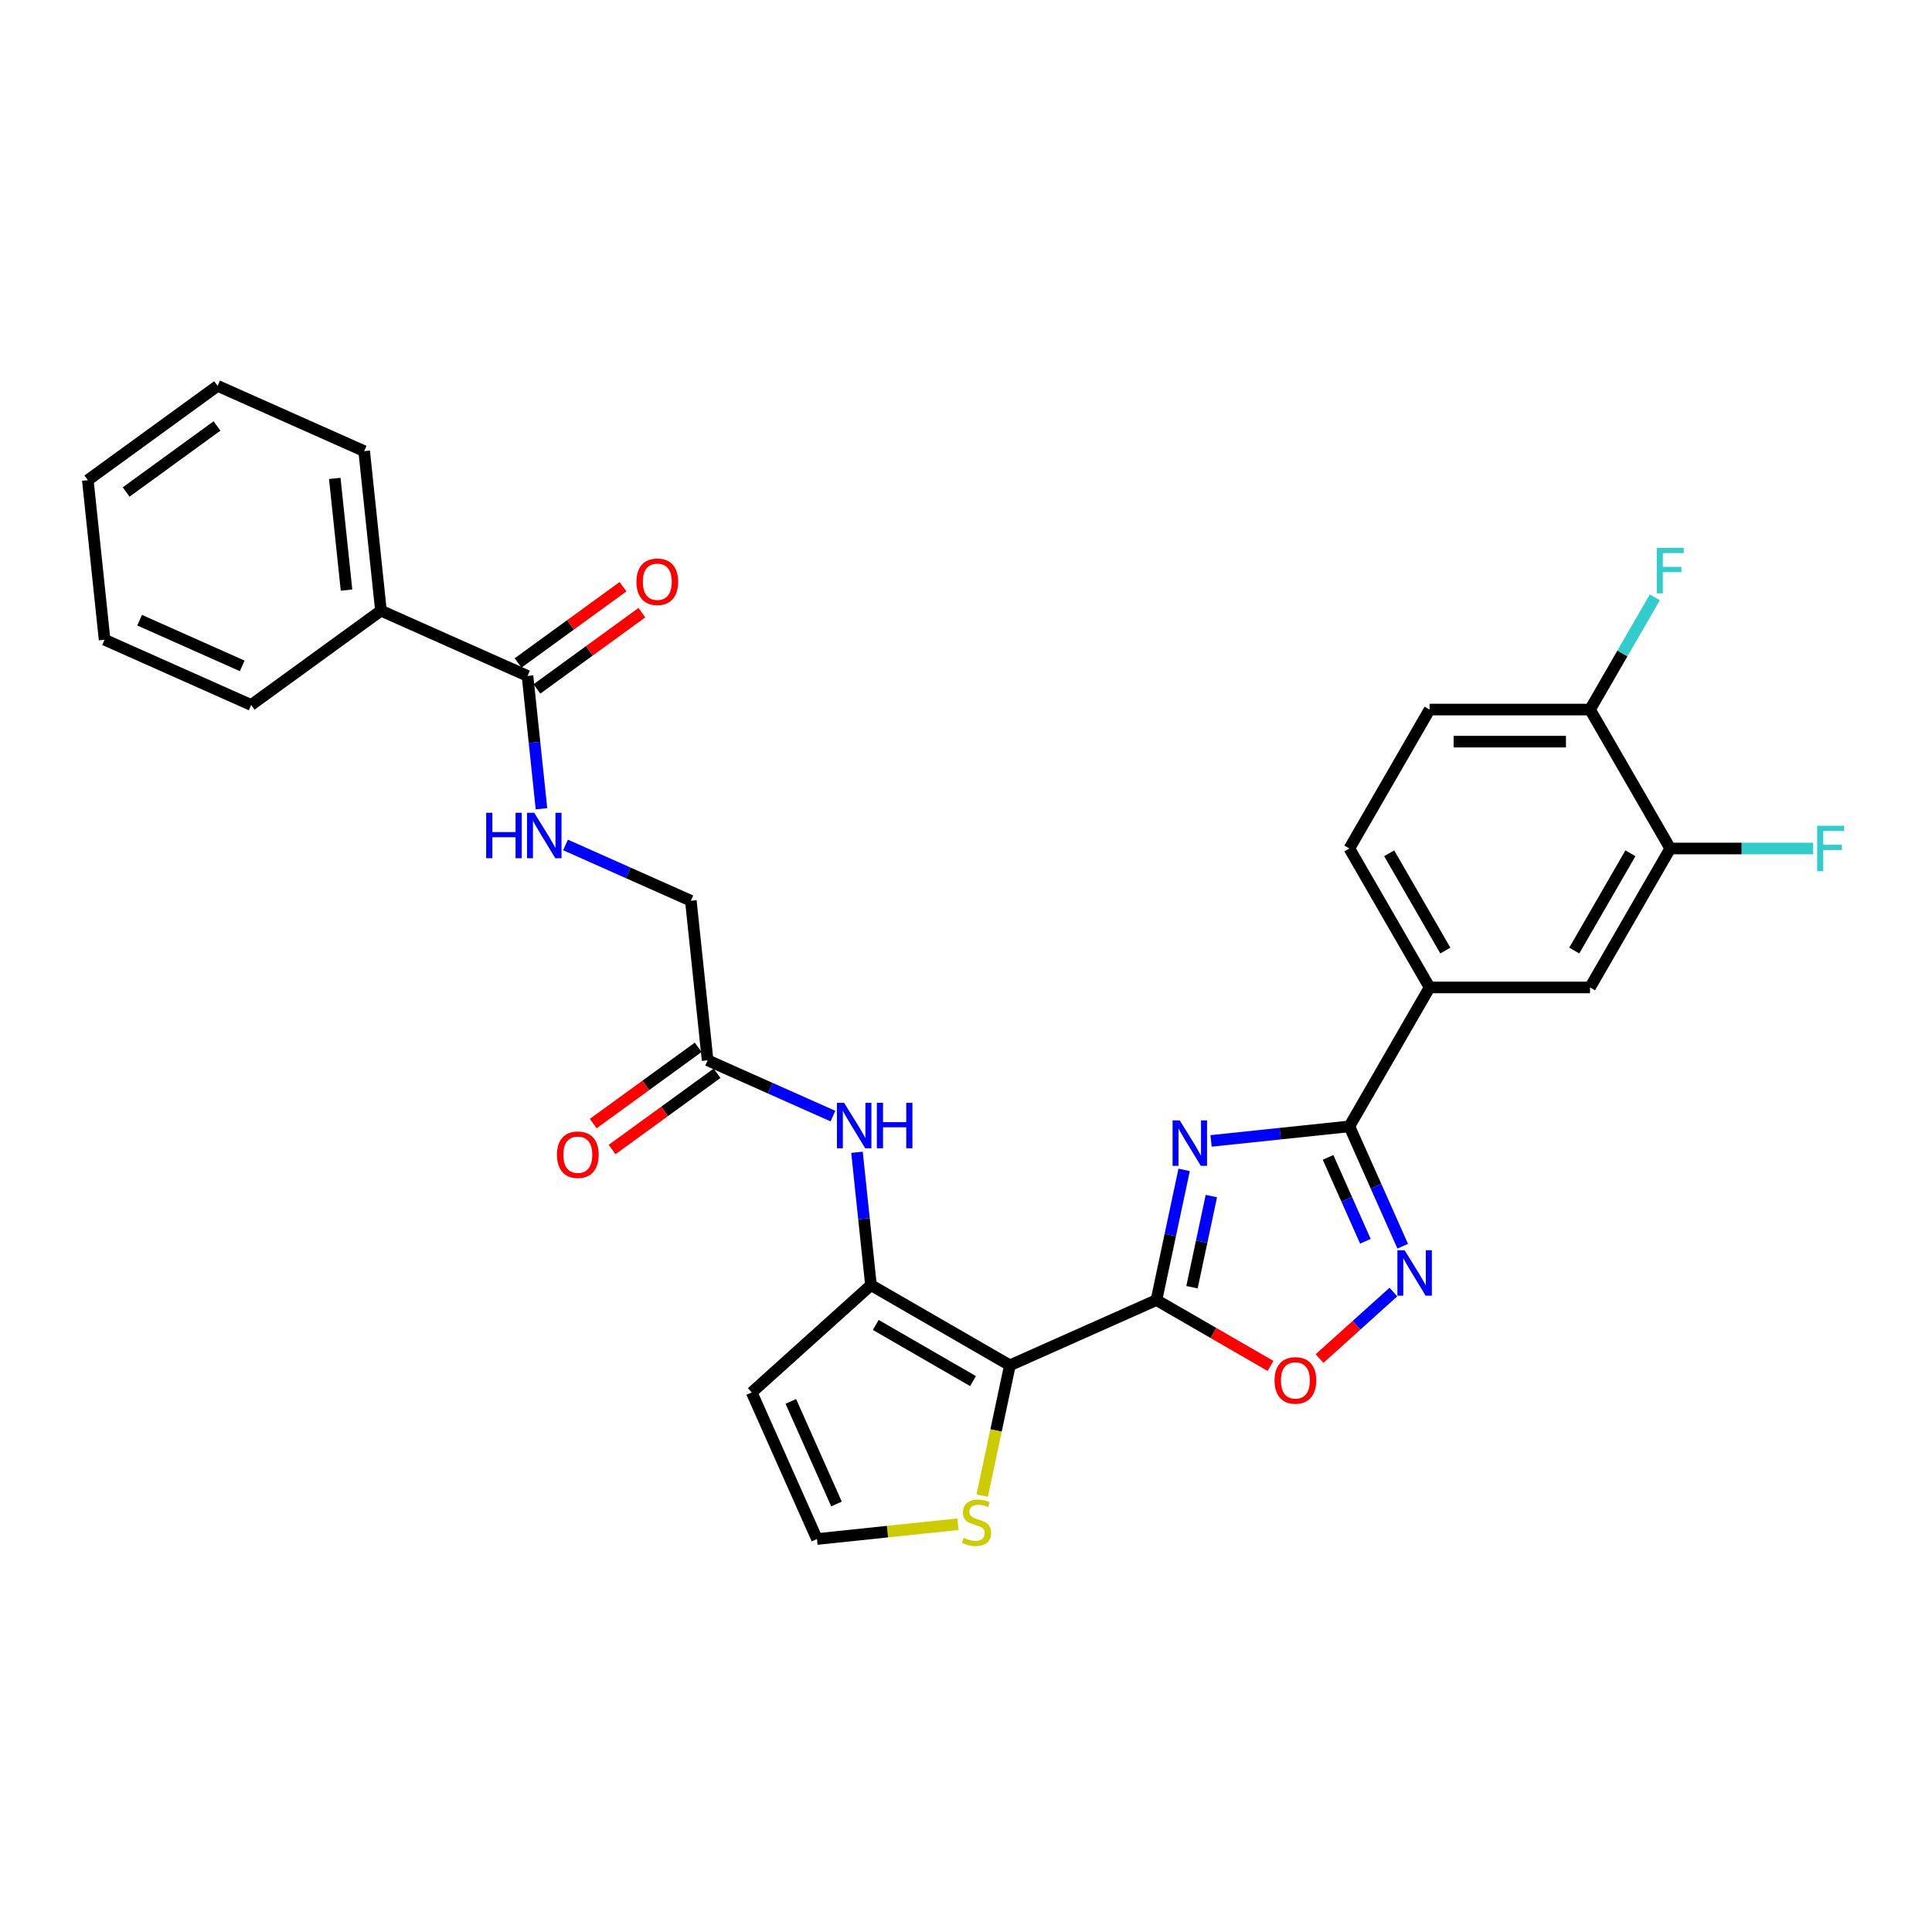 <?xml version='1.0' encoding='iso-8859-1'?>
<svg version='1.1' baseProfile='full'
              xmlns='http://www.w3.org/2000/svg'
                      xmlns:rdkit='http://www.rdkit.org/xml'
                      xmlns:xlink='http://www.w3.org/1999/xlink'
                  xml:space='preserve'
width='1000px' height='1000px' viewBox='0 0 1000 1000'>
<!-- END OF HEADER -->
<rect style='opacity:1.0;fill:#FFFFFF;stroke:none' width='1000' height='1000' x='0' y='0'> </rect>
<path class='bond-0' d='M 598.58,672.916 L 605.742,639.221' style='fill:none;fill-rule:evenodd;stroke:#000000;stroke-width:6px;stroke-linecap:butt;stroke-linejoin:miter;stroke-opacity:1' />
<path class='bond-0' d='M 605.742,639.221 L 612.904,605.525' style='fill:none;fill-rule:evenodd;stroke:#0000FF;stroke-width:6px;stroke-linecap:butt;stroke-linejoin:miter;stroke-opacity:1' />
<path class='bond-0' d='M 616.974,666.261 L 621.987,642.674' style='fill:none;fill-rule:evenodd;stroke:#000000;stroke-width:6px;stroke-linecap:butt;stroke-linejoin:miter;stroke-opacity:1' />
<path class='bond-0' d='M 621.987,642.674 L 627.001,619.087' style='fill:none;fill-rule:evenodd;stroke:#0000FF;stroke-width:6px;stroke-linecap:butt;stroke-linejoin:miter;stroke-opacity:1' />
<path class='bond-1' d='M 598.58,672.916 L 522.718,706.692' style='fill:none;fill-rule:evenodd;stroke:#000000;stroke-width:6px;stroke-linecap:butt;stroke-linejoin:miter;stroke-opacity:1' />
<path class='bond-5' d='M 598.58,672.916 L 628.102,689.961' style='fill:none;fill-rule:evenodd;stroke:#000000;stroke-width:6px;stroke-linecap:butt;stroke-linejoin:miter;stroke-opacity:1' />
<path class='bond-5' d='M 628.102,689.961 L 657.624,707.006' style='fill:none;fill-rule:evenodd;stroke:#FF0000;stroke-width:6px;stroke-linecap:butt;stroke-linejoin:miter;stroke-opacity:1' />
<path class='bond-2' d='M 626.84,590.535 L 662.635,586.772' style='fill:none;fill-rule:evenodd;stroke:#0000FF;stroke-width:6px;stroke-linecap:butt;stroke-linejoin:miter;stroke-opacity:1' />
<path class='bond-2' d='M 662.635,586.772 L 698.431,583.01' style='fill:none;fill-rule:evenodd;stroke:#000000;stroke-width:6px;stroke-linecap:butt;stroke-linejoin:miter;stroke-opacity:1' />
<path class='bond-3' d='M 522.718,706.692 L 450.803,665.172' style='fill:none;fill-rule:evenodd;stroke:#000000;stroke-width:6px;stroke-linecap:butt;stroke-linejoin:miter;stroke-opacity:1' />
<path class='bond-3' d='M 503.627,714.847 L 453.286,685.783' style='fill:none;fill-rule:evenodd;stroke:#000000;stroke-width:6px;stroke-linecap:butt;stroke-linejoin:miter;stroke-opacity:1' />
<path class='bond-6' d='M 522.718,706.692 L 515.552,740.405' style='fill:none;fill-rule:evenodd;stroke:#000000;stroke-width:6px;stroke-linecap:butt;stroke-linejoin:miter;stroke-opacity:1' />
<path class='bond-6' d='M 515.552,740.405 L 508.387,774.117' style='fill:none;fill-rule:evenodd;stroke:#CCCC00;stroke-width:6px;stroke-linecap:butt;stroke-linejoin:miter;stroke-opacity:1' />
<path class='bond-8' d='M 698.431,583.01 L 739.951,511.095' style='fill:none;fill-rule:evenodd;stroke:#000000;stroke-width:6px;stroke-linecap:butt;stroke-linejoin:miter;stroke-opacity:1' />
<path class='bond-30' d='M 698.431,583.01 L 712.239,614.024' style='fill:none;fill-rule:evenodd;stroke:#000000;stroke-width:6px;stroke-linecap:butt;stroke-linejoin:miter;stroke-opacity:1' />
<path class='bond-30' d='M 712.239,614.024 L 726.047,645.037' style='fill:none;fill-rule:evenodd;stroke:#0000FF;stroke-width:6px;stroke-linecap:butt;stroke-linejoin:miter;stroke-opacity:1' />
<path class='bond-30' d='M 687.401,599.069 L 697.067,620.779' style='fill:none;fill-rule:evenodd;stroke:#000000;stroke-width:6px;stroke-linecap:butt;stroke-linejoin:miter;stroke-opacity:1' />
<path class='bond-30' d='M 697.067,620.779 L 706.732,642.488' style='fill:none;fill-rule:evenodd;stroke:#0000FF;stroke-width:6px;stroke-linecap:butt;stroke-linejoin:miter;stroke-opacity:1' />
<path class='bond-7' d='M 450.803,665.172 L 447.19,630.796' style='fill:none;fill-rule:evenodd;stroke:#000000;stroke-width:6px;stroke-linecap:butt;stroke-linejoin:miter;stroke-opacity:1' />
<path class='bond-7' d='M 447.19,630.796 L 443.577,596.42' style='fill:none;fill-rule:evenodd;stroke:#0000FF;stroke-width:6px;stroke-linecap:butt;stroke-linejoin:miter;stroke-opacity:1' />
<path class='bond-10' d='M 450.803,665.172 L 389.091,720.737' style='fill:none;fill-rule:evenodd;stroke:#000000;stroke-width:6px;stroke-linecap:butt;stroke-linejoin:miter;stroke-opacity:1' />
<path class='bond-4' d='M 721.212,668.771 L 702.104,685.976' style='fill:none;fill-rule:evenodd;stroke:#0000FF;stroke-width:6px;stroke-linecap:butt;stroke-linejoin:miter;stroke-opacity:1' />
<path class='bond-4' d='M 702.104,685.976 L 682.997,703.181' style='fill:none;fill-rule:evenodd;stroke:#FF0000;stroke-width:6px;stroke-linecap:butt;stroke-linejoin:miter;stroke-opacity:1' />
<path class='bond-15' d='M 495.837,788.929 L 459.352,792.764' style='fill:none;fill-rule:evenodd;stroke:#CCCC00;stroke-width:6px;stroke-linecap:butt;stroke-linejoin:miter;stroke-opacity:1' />
<path class='bond-15' d='M 459.352,792.764 L 422.867,796.599' style='fill:none;fill-rule:evenodd;stroke:#000000;stroke-width:6px;stroke-linecap:butt;stroke-linejoin:miter;stroke-opacity:1' />
<path class='bond-11' d='M 431.128,577.691 L 398.695,563.25' style='fill:none;fill-rule:evenodd;stroke:#0000FF;stroke-width:6px;stroke-linecap:butt;stroke-linejoin:miter;stroke-opacity:1' />
<path class='bond-11' d='M 398.695,563.25 L 366.261,548.81' style='fill:none;fill-rule:evenodd;stroke:#000000;stroke-width:6px;stroke-linecap:butt;stroke-linejoin:miter;stroke-opacity:1' />
<path class='bond-13' d='M 739.951,511.095 L 822.992,511.095' style='fill:none;fill-rule:evenodd;stroke:#000000;stroke-width:6px;stroke-linecap:butt;stroke-linejoin:miter;stroke-opacity:1' />
<path class='bond-18' d='M 739.951,511.095 L 698.431,439.179' style='fill:none;fill-rule:evenodd;stroke:#000000;stroke-width:6px;stroke-linecap:butt;stroke-linejoin:miter;stroke-opacity:1' />
<path class='bond-18' d='M 748.106,492.003 L 719.042,441.662' style='fill:none;fill-rule:evenodd;stroke:#000000;stroke-width:6px;stroke-linecap:butt;stroke-linejoin:miter;stroke-opacity:1' />
<path class='bond-9' d='M 273.039,349.863 L 276.652,384.238' style='fill:none;fill-rule:evenodd;stroke:#000000;stroke-width:6px;stroke-linecap:butt;stroke-linejoin:miter;stroke-opacity:1' />
<path class='bond-9' d='M 276.652,384.238 L 280.265,418.614' style='fill:none;fill-rule:evenodd;stroke:#0000FF;stroke-width:6px;stroke-linecap:butt;stroke-linejoin:miter;stroke-opacity:1' />
<path class='bond-17' d='M 277.92,356.581 L 305.075,336.851' style='fill:none;fill-rule:evenodd;stroke:#000000;stroke-width:6px;stroke-linecap:butt;stroke-linejoin:miter;stroke-opacity:1' />
<path class='bond-17' d='M 305.075,336.851 L 332.23,317.122' style='fill:none;fill-rule:evenodd;stroke:#FF0000;stroke-width:6px;stroke-linecap:butt;stroke-linejoin:miter;stroke-opacity:1' />
<path class='bond-17' d='M 268.158,343.144 L 295.313,323.415' style='fill:none;fill-rule:evenodd;stroke:#000000;stroke-width:6px;stroke-linecap:butt;stroke-linejoin:miter;stroke-opacity:1' />
<path class='bond-17' d='M 295.313,323.415 L 322.468,303.686' style='fill:none;fill-rule:evenodd;stroke:#FF0000;stroke-width:6px;stroke-linecap:butt;stroke-linejoin:miter;stroke-opacity:1' />
<path class='bond-19' d='M 273.039,349.863 L 197.178,316.087' style='fill:none;fill-rule:evenodd;stroke:#000000;stroke-width:6px;stroke-linecap:butt;stroke-linejoin:miter;stroke-opacity:1' />
<path class='bond-31' d='M 389.091,720.737 L 422.867,796.599' style='fill:none;fill-rule:evenodd;stroke:#000000;stroke-width:6px;stroke-linecap:butt;stroke-linejoin:miter;stroke-opacity:1' />
<path class='bond-31' d='M 409.33,725.361 L 432.973,778.464' style='fill:none;fill-rule:evenodd;stroke:#000000;stroke-width:6px;stroke-linecap:butt;stroke-linejoin:miter;stroke-opacity:1' />
<path class='bond-20' d='M 361.38,542.092 L 334.225,561.821' style='fill:none;fill-rule:evenodd;stroke:#000000;stroke-width:6px;stroke-linecap:butt;stroke-linejoin:miter;stroke-opacity:1' />
<path class='bond-20' d='M 334.225,561.821 L 307.07,581.551' style='fill:none;fill-rule:evenodd;stroke:#FF0000;stroke-width:6px;stroke-linecap:butt;stroke-linejoin:miter;stroke-opacity:1' />
<path class='bond-20' d='M 371.142,555.528 L 343.987,575.258' style='fill:none;fill-rule:evenodd;stroke:#000000;stroke-width:6px;stroke-linecap:butt;stroke-linejoin:miter;stroke-opacity:1' />
<path class='bond-20' d='M 343.987,575.258 L 316.832,594.987' style='fill:none;fill-rule:evenodd;stroke:#FF0000;stroke-width:6px;stroke-linecap:butt;stroke-linejoin:miter;stroke-opacity:1' />
<path class='bond-22' d='M 366.261,548.81 L 357.581,466.224' style='fill:none;fill-rule:evenodd;stroke:#000000;stroke-width:6px;stroke-linecap:butt;stroke-linejoin:miter;stroke-opacity:1' />
<path class='bond-12' d='M 864.513,439.179 L 822.992,511.095' style='fill:none;fill-rule:evenodd;stroke:#000000;stroke-width:6px;stroke-linecap:butt;stroke-linejoin:miter;stroke-opacity:1' />
<path class='bond-12' d='M 843.901,441.662 L 814.837,492.003' style='fill:none;fill-rule:evenodd;stroke:#000000;stroke-width:6px;stroke-linecap:butt;stroke-linejoin:miter;stroke-opacity:1' />
<path class='bond-23' d='M 864.513,439.179 L 901.499,439.179' style='fill:none;fill-rule:evenodd;stroke:#000000;stroke-width:6px;stroke-linecap:butt;stroke-linejoin:miter;stroke-opacity:1' />
<path class='bond-23' d='M 901.499,439.179 L 938.485,439.179' style='fill:none;fill-rule:evenodd;stroke:#33CCCC;stroke-width:6px;stroke-linecap:butt;stroke-linejoin:miter;stroke-opacity:1' />
<path class='bond-32' d='M 864.513,439.179 L 822.992,367.264' style='fill:none;fill-rule:evenodd;stroke:#000000;stroke-width:6px;stroke-linecap:butt;stroke-linejoin:miter;stroke-opacity:1' />
<path class='bond-14' d='M 292.714,437.344 L 325.147,451.784' style='fill:none;fill-rule:evenodd;stroke:#0000FF;stroke-width:6px;stroke-linecap:butt;stroke-linejoin:miter;stroke-opacity:1' />
<path class='bond-14' d='M 325.147,451.784 L 357.581,466.224' style='fill:none;fill-rule:evenodd;stroke:#000000;stroke-width:6px;stroke-linecap:butt;stroke-linejoin:miter;stroke-opacity:1' />
<path class='bond-16' d='M 822.992,367.264 L 739.951,367.264' style='fill:none;fill-rule:evenodd;stroke:#000000;stroke-width:6px;stroke-linecap:butt;stroke-linejoin:miter;stroke-opacity:1' />
<path class='bond-16' d='M 810.536,383.872 L 752.407,383.872' style='fill:none;fill-rule:evenodd;stroke:#000000;stroke-width:6px;stroke-linecap:butt;stroke-linejoin:miter;stroke-opacity:1' />
<path class='bond-24' d='M 822.992,367.264 L 839.759,338.223' style='fill:none;fill-rule:evenodd;stroke:#000000;stroke-width:6px;stroke-linecap:butt;stroke-linejoin:miter;stroke-opacity:1' />
<path class='bond-24' d='M 839.759,338.223 L 856.525,309.183' style='fill:none;fill-rule:evenodd;stroke:#33CCCC;stroke-width:6px;stroke-linecap:butt;stroke-linejoin:miter;stroke-opacity:1' />
<path class='bond-21' d='M 698.431,439.179 L 739.951,367.264' style='fill:none;fill-rule:evenodd;stroke:#000000;stroke-width:6px;stroke-linecap:butt;stroke-linejoin:miter;stroke-opacity:1' />
<path class='bond-25' d='M 197.178,316.087 L 188.498,233.501' style='fill:none;fill-rule:evenodd;stroke:#000000;stroke-width:6px;stroke-linecap:butt;stroke-linejoin:miter;stroke-opacity:1' />
<path class='bond-25' d='M 179.358,305.435 L 173.282,247.625' style='fill:none;fill-rule:evenodd;stroke:#000000;stroke-width:6px;stroke-linecap:butt;stroke-linejoin:miter;stroke-opacity:1' />
<path class='bond-26' d='M 197.178,316.087 L 129.996,364.897' style='fill:none;fill-rule:evenodd;stroke:#000000;stroke-width:6px;stroke-linecap:butt;stroke-linejoin:miter;stroke-opacity:1' />
<path class='bond-27' d='M 188.498,233.501 L 112.636,199.725' style='fill:none;fill-rule:evenodd;stroke:#000000;stroke-width:6px;stroke-linecap:butt;stroke-linejoin:miter;stroke-opacity:1' />
<path class='bond-28' d='M 129.996,364.897 L 54.135,331.121' style='fill:none;fill-rule:evenodd;stroke:#000000;stroke-width:6px;stroke-linecap:butt;stroke-linejoin:miter;stroke-opacity:1' />
<path class='bond-28' d='M 125.372,344.658 L 72.269,321.015' style='fill:none;fill-rule:evenodd;stroke:#000000;stroke-width:6px;stroke-linecap:butt;stroke-linejoin:miter;stroke-opacity:1' />
<path class='bond-33' d='M 112.636,199.725 L 45.455,248.535' style='fill:none;fill-rule:evenodd;stroke:#000000;stroke-width:6px;stroke-linecap:butt;stroke-linejoin:miter;stroke-opacity:1' />
<path class='bond-33' d='M 112.321,220.483 L 65.294,254.65' style='fill:none;fill-rule:evenodd;stroke:#000000;stroke-width:6px;stroke-linecap:butt;stroke-linejoin:miter;stroke-opacity:1' />
<path class='bond-29' d='M 54.135,331.121 L 45.455,248.535' style='fill:none;fill-rule:evenodd;stroke:#000000;stroke-width:6px;stroke-linecap:butt;stroke-linejoin:miter;stroke-opacity:1' />
<path  class='atom-1' d='M 610.647 579.932
L 618.353 592.388
Q 619.117 593.617, 620.346 595.842
Q 621.575 598.068, 621.641 598.201
L 621.641 579.932
L 624.764 579.932
L 624.764 603.449
L 621.542 603.449
L 613.271 589.83
Q 612.307 588.236, 611.278 586.409
Q 610.281 584.582, 609.982 584.017
L 609.982 603.449
L 606.926 603.449
L 606.926 579.932
L 610.647 579.932
' fill='#0000FF'/>
<path  class='atom-5' d='M 727.008 647.113
L 734.715 659.569
Q 735.478 660.798, 736.707 663.024
Q 737.936 665.249, 738.003 665.382
L 738.003 647.113
L 741.125 647.113
L 741.125 670.63
L 737.903 670.63
L 729.632 657.012
Q 728.669 655.417, 727.639 653.59
Q 726.643 651.763, 726.344 651.199
L 726.344 670.63
L 723.288 670.63
L 723.288 647.113
L 727.008 647.113
' fill='#0000FF'/>
<path  class='atom-6' d='M 659.7 714.503
Q 659.7 708.857, 662.49 705.701
Q 665.28 702.545, 670.495 702.545
Q 675.71 702.545, 678.5 705.701
Q 681.291 708.857, 681.291 714.503
Q 681.291 720.217, 678.467 723.472
Q 675.644 726.694, 670.495 726.694
Q 665.314 726.694, 662.49 723.472
Q 659.7 720.25, 659.7 714.503
M 670.495 724.036
Q 674.083 724.036, 676.009 721.645
Q 677.969 719.22, 677.969 714.503
Q 677.969 709.886, 676.009 707.561
Q 674.083 705.203, 670.495 705.203
Q 666.908 705.203, 664.948 707.528
Q 663.022 709.853, 663.022 714.503
Q 663.022 719.253, 664.948 721.645
Q 666.908 724.036, 670.495 724.036
' fill='#FF0000'/>
<path  class='atom-7' d='M 498.81 795.99
Q 499.076 796.09, 500.172 796.555
Q 501.268 797.02, 502.464 797.319
Q 503.693 797.584, 504.888 797.584
Q 507.114 797.584, 508.409 796.521
Q 509.705 795.425, 509.705 793.532
Q 509.705 792.237, 509.04 791.439
Q 508.409 790.642, 507.413 790.21
Q 506.416 789.779, 504.756 789.28
Q 502.663 788.649, 501.401 788.051
Q 500.172 787.453, 499.275 786.191
Q 498.411 784.929, 498.411 782.803
Q 498.411 779.847, 500.404 778.02
Q 502.43 776.193, 506.416 776.193
Q 509.14 776.193, 512.229 777.488
L 511.465 780.046
Q 508.642 778.884, 506.516 778.884
Q 504.224 778.884, 502.962 779.847
Q 501.7 780.777, 501.733 782.404
Q 501.733 783.667, 502.364 784.431
Q 503.028 785.195, 503.958 785.626
Q 504.922 786.058, 506.516 786.557
Q 508.642 787.221, 509.904 787.885
Q 511.166 788.55, 512.063 789.911
Q 512.993 791.24, 512.993 793.532
Q 512.993 796.787, 510.801 798.548
Q 508.642 800.275, 505.021 800.275
Q 502.929 800.275, 501.334 799.81
Q 499.773 799.378, 497.913 798.614
L 498.81 795.99
' fill='#CCCC00'/>
<path  class='atom-8' d='M 436.924 570.827
L 444.631 583.283
Q 445.394 584.512, 446.623 586.738
Q 447.852 588.963, 447.919 589.096
L 447.919 570.827
L 451.041 570.827
L 451.041 594.344
L 447.819 594.344
L 439.548 580.726
Q 438.585 579.131, 437.555 577.304
Q 436.559 575.478, 436.26 574.913
L 436.26 594.344
L 433.204 594.344
L 433.204 570.827
L 436.924 570.827
' fill='#0000FF'/>
<path  class='atom-8' d='M 453.865 570.827
L 457.053 570.827
L 457.053 580.825
L 469.078 580.825
L 469.078 570.827
L 472.266 570.827
L 472.266 594.344
L 469.078 594.344
L 469.078 583.483
L 457.053 583.483
L 457.053 594.344
L 453.865 594.344
L 453.865 570.827
' fill='#0000FF'/>
<path  class='atom-15' d='M 251.642 420.69
L 254.831 420.69
L 254.831 430.688
L 266.855 430.688
L 266.855 420.69
L 270.044 420.69
L 270.044 444.207
L 266.855 444.207
L 266.855 433.345
L 254.831 433.345
L 254.831 444.207
L 251.642 444.207
L 251.642 420.69
' fill='#0000FF'/>
<path  class='atom-15' d='M 276.521 420.69
L 284.227 433.146
Q 284.991 434.375, 286.22 436.601
Q 287.449 438.826, 287.516 438.959
L 287.516 420.69
L 290.638 420.69
L 290.638 444.207
L 287.416 444.207
L 279.145 430.588
Q 278.182 428.994, 277.152 427.167
Q 276.156 425.34, 275.857 424.775
L 275.857 444.207
L 272.801 444.207
L 272.801 420.69
L 276.521 420.69
' fill='#0000FF'/>
<path  class='atom-18' d='M 329.425 301.119
Q 329.425 295.472, 332.216 292.316
Q 335.006 289.161, 340.221 289.161
Q 345.436 289.161, 348.226 292.316
Q 351.016 295.472, 351.016 301.119
Q 351.016 306.832, 348.193 310.087
Q 345.369 313.309, 340.221 313.309
Q 335.039 313.309, 332.216 310.087
Q 329.425 306.865, 329.425 301.119
M 340.221 310.652
Q 343.808 310.652, 345.735 308.26
Q 347.694 305.836, 347.694 301.119
Q 347.694 296.502, 345.735 294.177
Q 343.808 291.818, 340.221 291.818
Q 336.633 291.818, 334.674 294.143
Q 332.747 296.469, 332.747 301.119
Q 332.747 305.869, 334.674 308.26
Q 336.633 310.652, 340.221 310.652
' fill='#FF0000'/>
<path  class='atom-21' d='M 288.284 597.687
Q 288.284 592.04, 291.075 588.884
Q 293.865 585.729, 299.08 585.729
Q 304.295 585.729, 307.085 588.884
Q 309.875 592.04, 309.875 597.687
Q 309.875 603.4, 307.052 606.655
Q 304.228 609.877, 299.08 609.877
Q 293.898 609.877, 291.075 606.655
Q 288.284 603.433, 288.284 597.687
M 299.08 607.22
Q 302.667 607.22, 304.594 604.828
Q 306.553 602.403, 306.553 597.687
Q 306.553 593.07, 304.594 590.745
Q 302.667 588.386, 299.08 588.386
Q 295.492 588.386, 293.533 590.711
Q 291.606 593.036, 291.606 597.687
Q 291.606 602.437, 293.533 604.828
Q 295.492 607.22, 299.08 607.22
' fill='#FF0000'/>
<path  class='atom-24' d='M 940.561 427.421
L 954.545 427.421
L 954.545 430.111
L 943.717 430.111
L 943.717 437.253
L 953.35 437.253
L 953.35 439.976
L 943.717 439.976
L 943.717 450.938
L 940.561 450.938
L 940.561 427.421
' fill='#33CCCC'/>
<path  class='atom-25' d='M 857.521 283.59
L 871.505 283.59
L 871.505 286.28
L 860.676 286.28
L 860.676 293.422
L 870.309 293.422
L 870.309 296.145
L 860.676 296.145
L 860.676 307.107
L 857.521 307.107
L 857.521 283.59
' fill='#33CCCC'/>
</svg>
